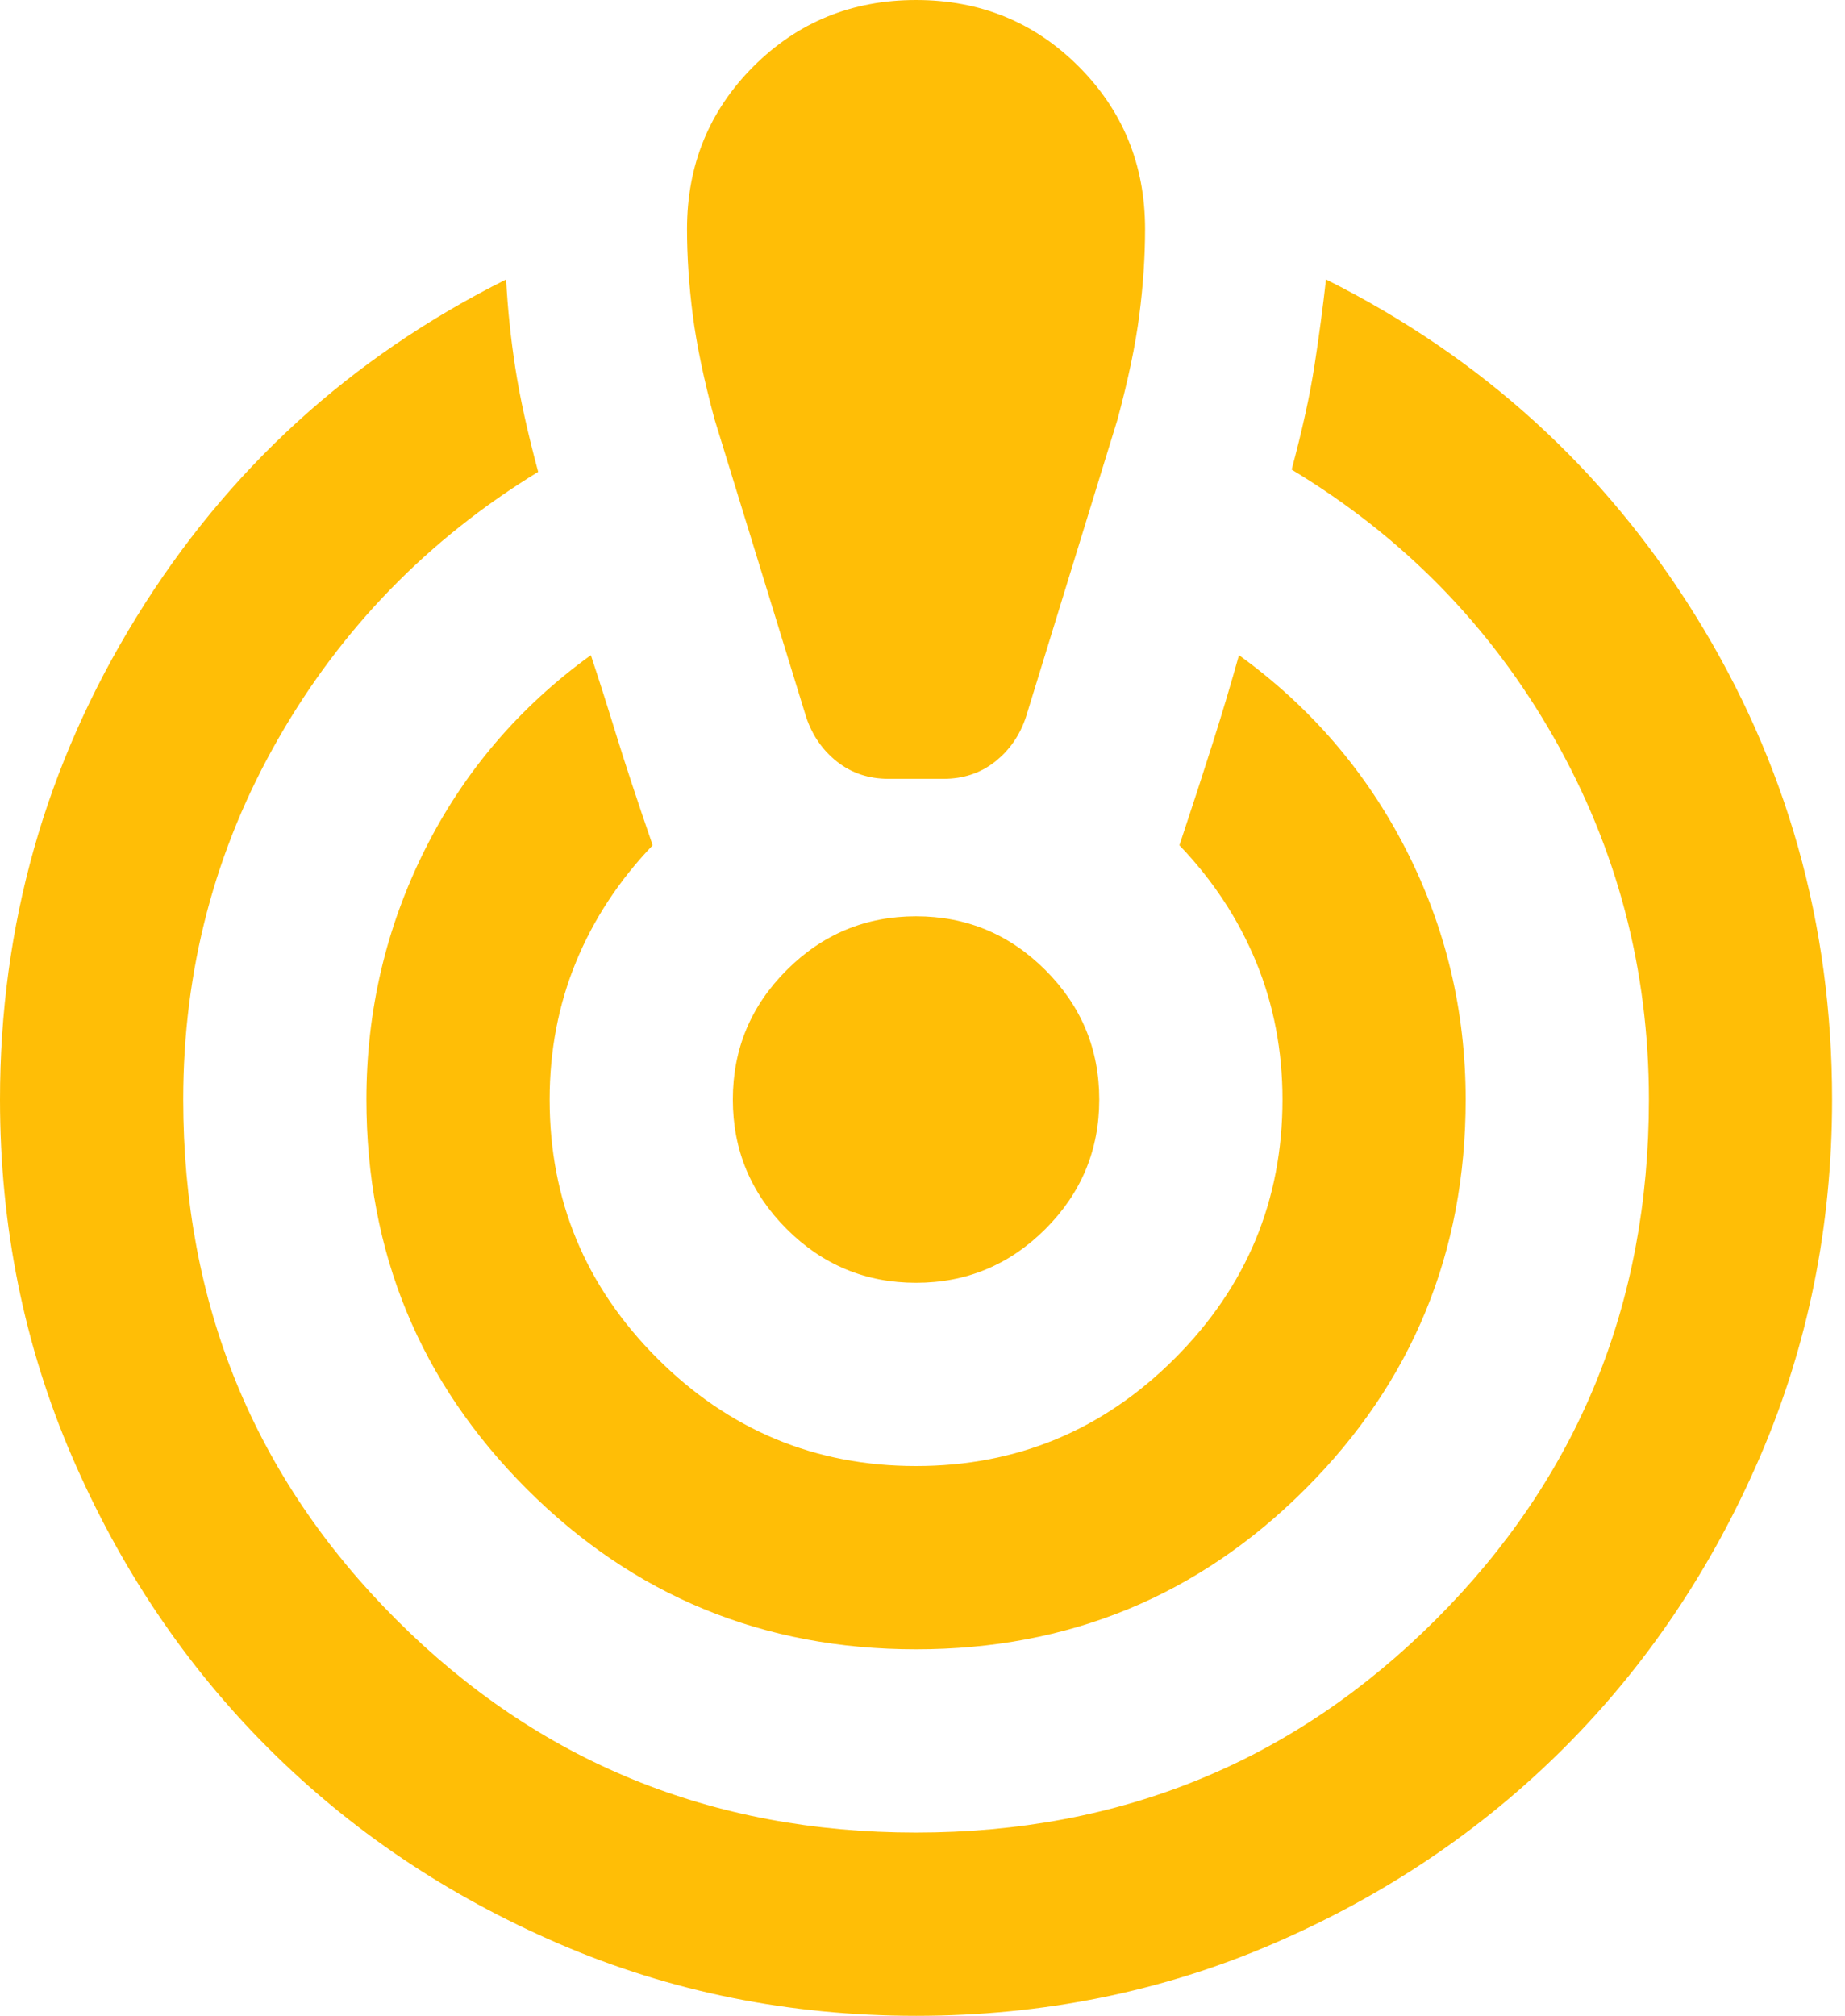 <svg width="65" height="71" viewBox="0 0 65 71" fill="none" xmlns="http://www.w3.org/2000/svg">
<path d="M32.273 71C27.808 71 23.613 70.153 19.686 68.459C15.76 66.764 12.344 64.465 9.44 61.56C6.535 58.656 4.236 55.24 2.541 51.314C0.847 47.387 0 43.192 0 38.727C0 32.596 1.6 26.934 4.801 21.744C8.001 16.553 12.344 12.586 17.831 9.843C17.884 10.865 17.992 11.901 18.153 12.949C18.315 13.998 18.584 15.222 18.96 16.62C15.088 18.987 12.035 22.12 9.803 26.02C7.571 29.919 6.455 34.155 6.455 38.727C6.455 45.935 8.956 52.04 13.958 57.042C18.96 62.044 25.065 64.546 32.273 64.546C39.48 64.546 45.585 62.044 50.587 57.042C55.59 52.04 58.091 45.935 58.091 38.727C58.091 34.155 56.975 29.906 54.743 25.98C52.51 22.053 49.431 18.906 45.505 16.54C45.881 15.141 46.15 13.918 46.311 12.869C46.473 11.82 46.607 10.811 46.715 9.843C52.201 12.586 56.544 16.54 59.745 21.703C62.945 26.867 64.546 32.542 64.546 38.727C64.546 43.192 63.698 47.387 62.004 51.314C60.31 55.24 58.01 58.656 55.106 61.56C52.201 64.465 48.786 66.764 44.859 68.459C40.933 70.153 36.737 71 32.273 71ZM32.273 58.091C26.894 58.091 22.322 56.208 18.557 52.443C14.792 48.678 12.909 44.106 12.909 38.727C12.909 35.608 13.595 32.676 14.966 29.933C16.338 27.19 18.288 24.904 20.816 23.075C21.085 23.882 21.381 24.81 21.703 25.858C22.026 26.907 22.456 28.212 22.994 29.772C21.811 31.009 20.91 32.38 20.291 33.886C19.673 35.392 19.364 37.006 19.364 38.727C19.364 42.277 20.628 45.316 23.156 47.844C25.684 50.372 28.723 51.636 32.273 51.636C35.823 51.636 38.862 50.372 41.39 47.844C43.918 45.316 45.182 42.277 45.182 38.727C45.182 37.006 44.873 35.392 44.254 33.886C43.635 32.38 42.734 31.009 41.551 29.772C41.981 28.481 42.371 27.284 42.721 26.181C43.071 25.079 43.38 24.043 43.649 23.075C46.177 24.904 48.14 27.19 49.539 29.933C50.937 32.676 51.636 35.608 51.636 38.727C51.636 44.106 49.754 48.678 45.989 52.443C42.224 56.208 37.651 58.091 32.273 58.091ZM31.305 27.432C30.605 27.432 30 27.23 29.489 26.827C28.978 26.423 28.615 25.899 28.4 25.253L25.173 14.765C24.796 13.366 24.541 12.143 24.406 11.094C24.272 10.045 24.204 9.036 24.204 8.068C24.204 5.809 24.985 3.9 26.544 2.34C28.104 0.78 30.014 0 32.273 0C34.532 0 36.441 0.78 38.001 2.34C39.561 3.9 40.341 5.809 40.341 8.068C40.341 9.036 40.274 10.045 40.139 11.094C40.005 12.143 39.749 13.366 39.373 14.765L36.145 25.253C35.93 25.899 35.567 26.423 35.056 26.827C34.545 27.23 33.94 27.432 33.241 27.432H31.305ZM32.273 45.182C30.498 45.182 28.978 44.55 27.714 43.286C26.45 42.022 25.818 40.502 25.818 38.727C25.818 36.952 26.45 35.433 27.714 34.169C28.978 32.905 30.498 32.273 32.273 32.273C34.048 32.273 35.567 32.905 36.831 34.169C38.095 35.433 38.727 36.952 38.727 38.727C38.727 40.502 38.095 42.022 36.831 43.286C35.567 44.55 34.048 45.182 32.273 45.182Z" fill="#FFBE06"/>
</svg>
